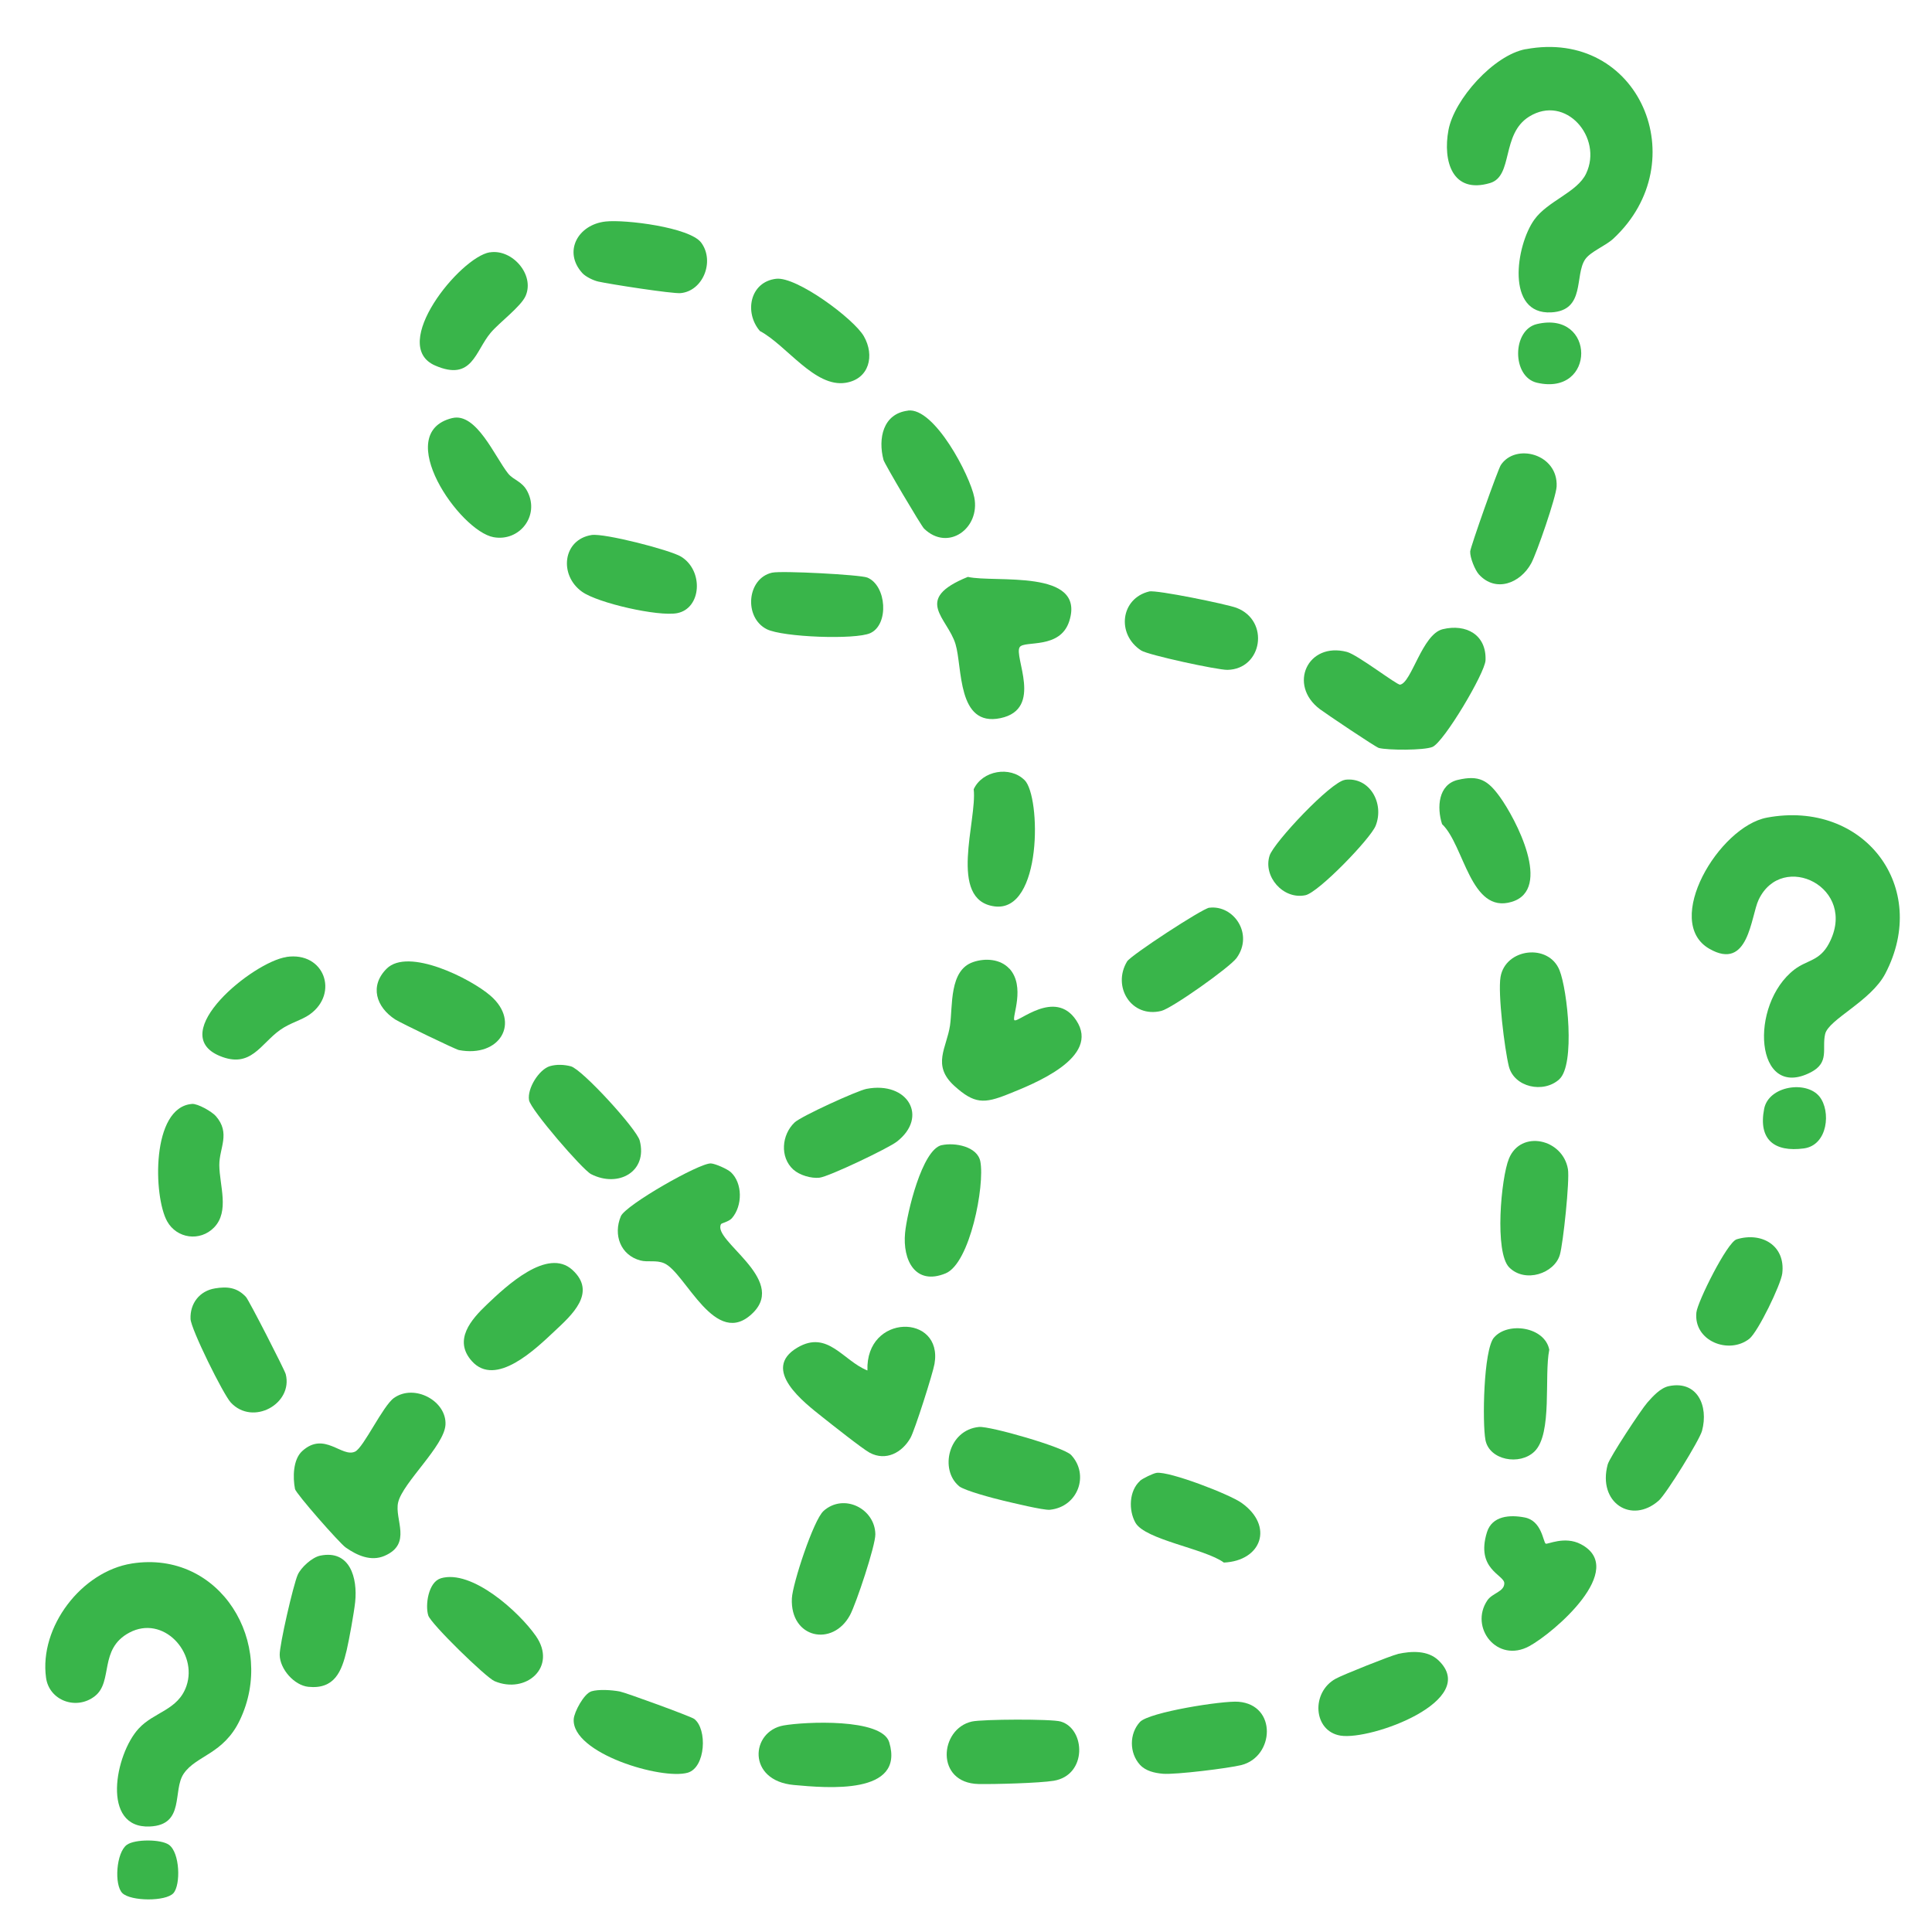 <svg width="64" height="64" viewBox="0 0 64 64" fill="none" xmlns="http://www.w3.org/2000/svg">
<path d="M4.367 51.793C7.3 51.333 9.165 54.443 7.942 56.988C7.402 58.113 6.5 58.15 6.087 58.753C5.705 59.31 6.142 60.455 4.96 60.505C3.34 60.575 3.81 58.11 4.595 57.26C5.105 56.705 5.9 56.655 6.177 55.848C6.555 54.74 5.407 53.485 4.285 54.083C3.265 54.625 3.757 55.703 3.145 56.185C2.532 56.668 1.627 56.335 1.525 55.575C1.295 53.898 2.7 52.055 4.37 51.793H4.367Z" fill="#39B54A"/>
<path d="M58.53 27.085C61.747 26.485 63.955 29.385 62.452 32.255C61.972 33.17 60.572 33.768 60.46 34.255C60.347 34.743 60.617 35.195 59.982 35.523C58.13 36.475 57.927 33.278 59.445 32.115C59.865 31.795 60.275 31.84 60.585 31.258C61.572 29.403 59.037 28.163 58.257 29.805C57.995 30.358 57.932 32.185 56.622 31.428C55.072 30.533 56.937 27.383 58.532 27.085H58.53Z" fill="#39B54A"/>
<path d="M50.542 1.63C54.295 0.928 56.182 5.355 53.447 7.903C53.185 8.148 52.695 8.328 52.512 8.59C52.15 9.118 52.532 10.288 51.385 10.348C49.875 10.428 50.212 8.133 50.825 7.278C51.272 6.653 52.247 6.373 52.542 5.75C53.107 4.56 51.867 3.11 50.655 3.863C49.722 4.443 50.137 5.83 49.362 6.063C48.105 6.438 47.792 5.33 47.982 4.31C48.172 3.29 49.482 1.825 50.54 1.628L50.542 1.63Z" fill="#39B54A"/>
<path d="M13.05 46.31C13.727 45.828 14.802 46.41 14.757 47.198C14.715 47.903 13.345 49.113 13.19 49.765C13.055 50.328 13.672 51.143 12.73 51.543C12.285 51.73 11.83 51.528 11.452 51.263C11.242 51.115 9.8 49.473 9.772 49.325C9.697 48.938 9.705 48.35 10.01 48.07C10.745 47.398 11.327 48.3 11.765 48.085C12.047 47.948 12.682 46.57 13.052 46.308L13.05 46.31Z" fill="#39B54A"/>
<path d="M47.792 20.843C48.57 20.655 49.245 21.03 49.21 21.873C49.192 22.295 47.832 24.583 47.452 24.743C47.172 24.86 45.985 24.855 45.677 24.778C45.565 24.748 43.925 23.643 43.72 23.49C42.66 22.688 43.317 21.255 44.617 21.595C44.975 21.69 46.277 22.698 46.38 22.68C46.76 22.618 47.11 21.008 47.792 20.843Z" fill="#39B54A"/>
<path d="M24.205 38.825C24.605 39.193 24.6 39.943 24.247 40.353C24.147 40.468 23.905 40.518 23.887 40.548C23.572 41.083 26.075 42.355 24.95 43.483C23.697 44.738 22.707 42.14 21.997 41.845C21.73 41.733 21.462 41.82 21.215 41.755C20.555 41.58 20.307 40.905 20.567 40.288C20.725 39.918 23.17 38.52 23.55 38.54C23.697 38.548 24.095 38.725 24.207 38.828L24.205 38.825Z" fill="#39B54A"/>
<path d="M33.437 32.085C33.98 32.68 33.517 33.698 33.602 33.793C33.707 33.908 34.945 32.733 35.652 33.8C36.47 35.033 34.252 35.903 33.377 36.253C32.605 36.56 32.277 36.575 31.612 35.97C30.86 35.285 31.36 34.71 31.47 33.973C31.565 33.32 31.437 32.143 32.235 31.87C32.635 31.733 33.137 31.763 33.437 32.09V32.085Z" fill="#39B54A"/>
<path d="M28.735 45.398C28.67 43.503 31.245 43.51 30.957 45.178C30.905 45.488 30.3 47.39 30.16 47.633C29.88 48.125 29.345 48.408 28.812 48.125C28.577 48 27.537 47.175 27.247 46.945C26.65 46.47 25.187 45.363 26.417 44.64C27.42 44.05 27.925 45.075 28.732 45.398H28.735Z" fill="#39B54A"/>
<path d="M32.06 19.11C32.952 19.315 35.975 18.828 35.422 20.573C35.122 21.52 33.945 21.21 33.782 21.433C33.562 21.73 34.582 23.49 33.14 23.79C31.697 24.09 31.887 22.105 31.652 21.335C31.385 20.455 30.225 19.855 32.062 19.11H32.06Z" fill="#39B54A"/>
<path d="M51.205 51.135C51.252 51.173 51.83 50.87 52.367 51.153C53.935 51.975 51.48 54.083 50.662 54.53C49.597 55.113 48.667 53.91 49.27 53.015C49.435 52.77 49.832 52.73 49.832 52.448C49.832 52.165 48.877 51.988 49.257 50.758C49.427 50.21 50.02 50.173 50.507 50.268C51.075 50.378 51.115 51.068 51.202 51.135H51.205Z" fill="#39B54A"/>
<path d="M31.767 49.228C31.12 48.685 31.412 47.37 32.43 47.27C32.79 47.235 35.24 47.938 35.482 48.198C36.095 48.853 35.71 49.92 34.777 50.013C34.562 50.033 33.522 49.778 33.225 49.708C32.927 49.638 31.947 49.38 31.767 49.23V49.228Z" fill="#39B54A"/>
<path d="M55.285 45.917C56.222 45.722 56.605 46.57 56.382 47.397C56.3 47.705 55.2 49.485 54.95 49.707C54.045 50.507 52.917 49.775 53.257 48.513C53.32 48.278 54.365 46.695 54.572 46.46C54.755 46.252 55.005 45.975 55.285 45.917Z" fill="#39B54A"/>
<path d="M37.762 58.46C37.407 58.07 37.405 57.43 37.762 57.043C38.062 56.718 40.515 56.33 41.027 56.373C42.312 56.478 42.215 58.193 41.122 58.47C40.702 58.575 38.942 58.793 38.525 58.758C38.25 58.735 37.952 58.668 37.762 58.46Z" fill="#39B54A"/>
<path d="M16.227 8.36C16.962 8.24 17.72 9.095 17.412 9.802C17.257 10.155 16.547 10.678 16.257 11.02C15.737 11.633 15.647 12.643 14.417 12.11C12.865 11.44 15.242 8.517 16.227 8.357V8.36Z" fill="#39B54A"/>
<path d="M38.067 19.593C38.307 19.535 40.635 20.013 40.96 20.135C42.072 20.558 41.82 22.168 40.66 22.19C40.33 22.195 38.037 21.7 37.802 21.548C36.975 21.008 37.122 19.82 38.07 19.593H38.067Z" fill="#39B54A"/>
<path d="M9.487 31.7C10.745 31.513 11.235 32.908 10.262 33.603C9.995 33.795 9.615 33.88 9.28 34.118C8.627 34.58 8.31 35.41 7.275 34.978C5.485 34.228 8.38 31.868 9.487 31.703V31.7Z" fill="#39B54A"/>
<path d="M51.657 35.75C51.13 36.233 50.155 36.017 49.982 35.322C49.84 34.742 49.615 32.908 49.707 32.365C49.867 31.413 51.302 31.238 51.662 32.143C51.925 32.803 52.187 35.265 51.655 35.75H51.657Z" fill="#39B54A"/>
<path d="M37.76 49.057C37.85 48.975 38.202 48.805 38.315 48.79C38.742 48.735 40.727 49.497 41.132 49.787C42.207 50.555 41.792 51.705 40.542 51.762C39.917 51.3 37.935 51.012 37.612 50.44C37.38 50.025 37.402 49.387 37.762 49.06L37.76 49.057Z" fill="#39B54A"/>
<path d="M12.807 32.09C13.522 31.375 15.6 32.418 16.252 32.988C17.257 33.863 16.562 35.045 15.202 34.785C15.087 34.763 13.262 33.88 13.095 33.773C12.457 33.36 12.237 32.66 12.807 32.09Z" fill="#39B54A"/>
<path d="M19.587 56.028C19.837 55.953 20.267 55.983 20.532 56.033C20.73 56.07 22.89 56.86 22.995 56.94C23.437 57.275 23.377 58.55 22.782 58.723C21.922 58.97 18.937 58.083 19.005 56.95C19.02 56.708 19.347 56.103 19.587 56.03V56.028Z" fill="#39B54A"/>
<path d="M40.06 30.07C40.865 29.97 41.537 30.938 40.965 31.733C40.74 32.045 38.82 33.403 38.47 33.488C37.477 33.733 36.832 32.683 37.337 31.848C37.46 31.645 39.825 30.098 40.06 30.068V30.07Z" fill="#39B54A"/>
<path d="M27.277 50.055C27.955 49.45 28.985 49.978 28.997 50.825C29.002 51.203 28.36 53.123 28.16 53.498C27.587 54.568 26.17 54.275 26.232 52.948C26.255 52.46 26.95 50.35 27.277 50.058V50.055Z" fill="#39B54A"/>
<path d="M18.217 35.318C18.437 35.253 18.69 35.265 18.91 35.323C19.282 35.42 21.09 37.395 21.192 37.785C21.46 38.815 20.482 39.355 19.58 38.895C19.3 38.753 17.577 36.76 17.525 36.445C17.46 36.055 17.855 35.428 18.215 35.318H18.217Z" fill="#39B54A"/>
<path d="M19.597 17.723C20.012 17.657 22.2 18.218 22.562 18.44C23.315 18.902 23.24 20.157 22.43 20.312C21.802 20.43 19.802 19.977 19.28 19.602C18.51 19.052 18.64 17.875 19.597 17.723Z" fill="#39B54A"/>
<path d="M18.962 42.068C19.785 42.82 18.932 43.57 18.38 44.088C17.747 44.683 16.422 45.973 15.63 45.088C15.007 44.39 15.61 43.708 16.13 43.213C16.77 42.603 18.137 41.315 18.962 42.068Z" fill="#39B54A"/>
<path d="M49.995 41.985C49.502 41.49 49.722 39.025 49.985 38.383C50.377 37.415 51.77 37.723 51.94 38.73C52.002 39.098 51.782 41.193 51.672 41.568C51.492 42.183 50.525 42.515 49.995 41.985Z" fill="#39B54A"/>
<path d="M31.197 37.935C31.627 37.84 32.377 37.975 32.475 38.475C32.627 39.263 32.135 41.853 31.322 42.183C30.322 42.593 29.895 41.745 29.982 40.84C30.042 40.203 30.542 38.075 31.197 37.933V37.935Z" fill="#39B54A"/>
<path d="M7.117 42.68C7.53 42.612 7.85 42.645 8.147 42.962C8.245 43.068 9.427 45.377 9.465 45.52C9.715 46.5 8.377 47.248 7.645 46.46C7.395 46.19 6.325 44.028 6.312 43.693C6.29 43.18 6.61 42.763 7.12 42.68H7.117Z" fill="#39B54A"/>
<path d="M14.595 52.285C15.627 51.97 17.202 53.403 17.752 54.195C18.467 55.22 17.427 56.133 16.382 55.69C16.097 55.568 14.275 53.795 14.187 53.515C14.077 53.163 14.195 52.408 14.595 52.288V52.285Z" fill="#39B54A"/>
<path d="M44.55 25.832C45.37 25.723 45.867 26.61 45.57 27.355C45.397 27.785 43.68 29.562 43.245 29.655C42.505 29.81 41.835 29.032 42.057 28.343C42.197 27.907 44.085 25.898 44.552 25.835L44.55 25.832Z" fill="#39B54A"/>
<path d="M26.28 38.745C25.825 38.328 25.895 37.588 26.322 37.183C26.532 36.98 28.395 36.13 28.705 36.07C30.072 35.808 30.767 37 29.707 37.82C29.422 38.04 27.455 38.98 27.145 39.013C26.87 39.043 26.487 38.93 26.282 38.745H26.28Z" fill="#39B54A"/>
<path d="M14.98 13.85C15.78 13.652 16.392 15.133 16.832 15.685C17.012 15.91 17.3 15.94 17.475 16.288C17.882 17.09 17.207 17.95 16.35 17.795C15.227 17.593 12.972 14.345 14.977 13.85H14.98Z" fill="#39B54A"/>
<path d="M30.077 13.6C30.955 13.49 32.132 15.75 32.275 16.478C32.477 17.5 31.405 18.283 30.61 17.51C30.515 17.418 29.3 15.363 29.267 15.235C29.082 14.53 29.245 13.705 30.077 13.603V13.6Z" fill="#39B54A"/>
<path d="M33.942 25.843C34.485 26.385 34.532 30.235 32.945 30.025C31.387 29.82 32.375 27.168 32.255 26.145C32.54 25.523 33.462 25.365 33.94 25.843H33.942Z" fill="#39B54A"/>
<path d="M25.712 9.235C26.39 9.155 28.29 10.565 28.617 11.14C28.98 11.773 28.8 12.553 28.017 12.68C26.99 12.848 26.057 11.435 25.172 10.965C24.647 10.353 24.84 9.338 25.71 9.235H25.712Z" fill="#39B54A"/>
<path d="M48.992 19.03C48.86 18.885 48.692 18.468 48.702 18.268C48.712 18.115 49.617 15.558 49.717 15.405C50.205 14.665 51.62 15.035 51.565 16.118C51.547 16.468 50.91 18.313 50.725 18.658C50.362 19.325 49.547 19.638 48.992 19.03Z" fill="#39B54A"/>
<path d="M10.607 51.533C11.592 51.33 11.85 52.268 11.765 53.073C11.725 53.438 11.567 54.31 11.485 54.663C11.32 55.37 11.082 55.965 10.215 55.878C9.747 55.83 9.275 55.295 9.265 54.823C9.257 54.493 9.717 52.495 9.862 52.168C9.972 51.92 10.34 51.588 10.607 51.533Z" fill="#39B54A"/>
<path d="M25.58 18.97C25.892 18.9 28.502 19.038 28.732 19.133C29.372 19.4 29.455 20.688 28.83 20.973C28.337 21.198 25.925 21.108 25.4 20.843C24.632 20.455 24.74 19.158 25.577 18.97H25.58Z" fill="#39B54A"/>
<path d="M19.292 9.048C18.647 8.34 19.14 7.44 20.06 7.338C20.7 7.265 22.852 7.528 23.23 8.04C23.682 8.655 23.29 9.64 22.547 9.71C22.272 9.735 20.202 9.413 19.822 9.328C19.66 9.293 19.402 9.168 19.292 9.048Z" fill="#39B54A"/>
<path d="M46.302 54.79C46.757 54.69 47.297 54.665 47.65 55C49.045 56.328 45.422 57.657 44.407 57.495C43.497 57.347 43.422 56.057 44.25 55.608C44.487 55.477 46.072 54.845 46.305 54.792L46.302 54.79Z" fill="#39B54A"/>
<path d="M48.292 25.835C48.997 25.668 49.287 25.85 49.68 26.39C50.207 27.118 51.445 29.463 50.077 29.875C48.707 30.288 48.505 27.993 47.77 27.3C47.592 26.743 47.645 25.99 48.29 25.835H48.292Z" fill="#39B54A"/>
<path d="M32.195 57.028C32.54 56.95 34.832 56.938 35.137 57.028C35.962 57.268 36.022 58.805 34.907 58.99C34.44 59.068 32.94 59.108 32.417 59.098C30.972 59.065 31.12 57.268 32.195 57.028Z" fill="#39B54A"/>
<path d="M49.49 44.31C49.942 43.775 51.172 43.947 51.322 44.712C51.145 45.577 51.437 47.492 50.832 48.082C50.345 48.557 49.335 48.373 49.207 47.7C49.102 47.135 49.14 44.722 49.49 44.307V44.31Z" fill="#39B54A"/>
<path d="M25.957 57.158C26.65 57.035 29.215 56.908 29.457 57.715C29.982 59.47 27.397 59.23 26.297 59.13C24.737 58.988 24.862 57.353 25.957 57.158Z" fill="#39B54A"/>
<path d="M6.355 36.568C6.55 36.553 7.017 36.822 7.15 36.972C7.647 37.54 7.262 38.028 7.265 38.595C7.27 39.27 7.612 40.127 7.09 40.663C6.622 41.14 5.855 41.028 5.537 40.458C5.077 39.633 5.007 36.682 6.355 36.57V36.568Z" fill="#39B54A"/>
<path d="M57.525 41.055C58.365 40.798 59.15 41.263 59.04 42.183C58.995 42.555 58.237 44.118 57.95 44.348C57.277 44.88 56.097 44.43 56.195 43.478C56.23 43.128 57.212 41.153 57.527 41.055H57.525Z" fill="#39B54A"/>
<path d="M60.272 36.325C60.657 36.805 60.555 37.935 59.755 38.043C58.78 38.173 58.24 37.753 58.44 36.73C58.59 35.968 59.837 35.785 60.272 36.325Z" fill="#39B54A"/>
<path d="M50.912 10.735C52.867 10.273 52.872 13.135 50.912 12.678C50.08 12.483 50.085 10.93 50.912 10.735Z" fill="#39B54A"/>
<path d="M5.745 62.713C5.492 62.995 4.332 62.983 4.055 62.713C3.777 62.443 3.847 61.363 4.205 61.11C4.475 60.92 5.33 60.923 5.595 61.11C5.962 61.37 5.99 62.438 5.745 62.713Z" fill="#39B54A"/>
</svg>